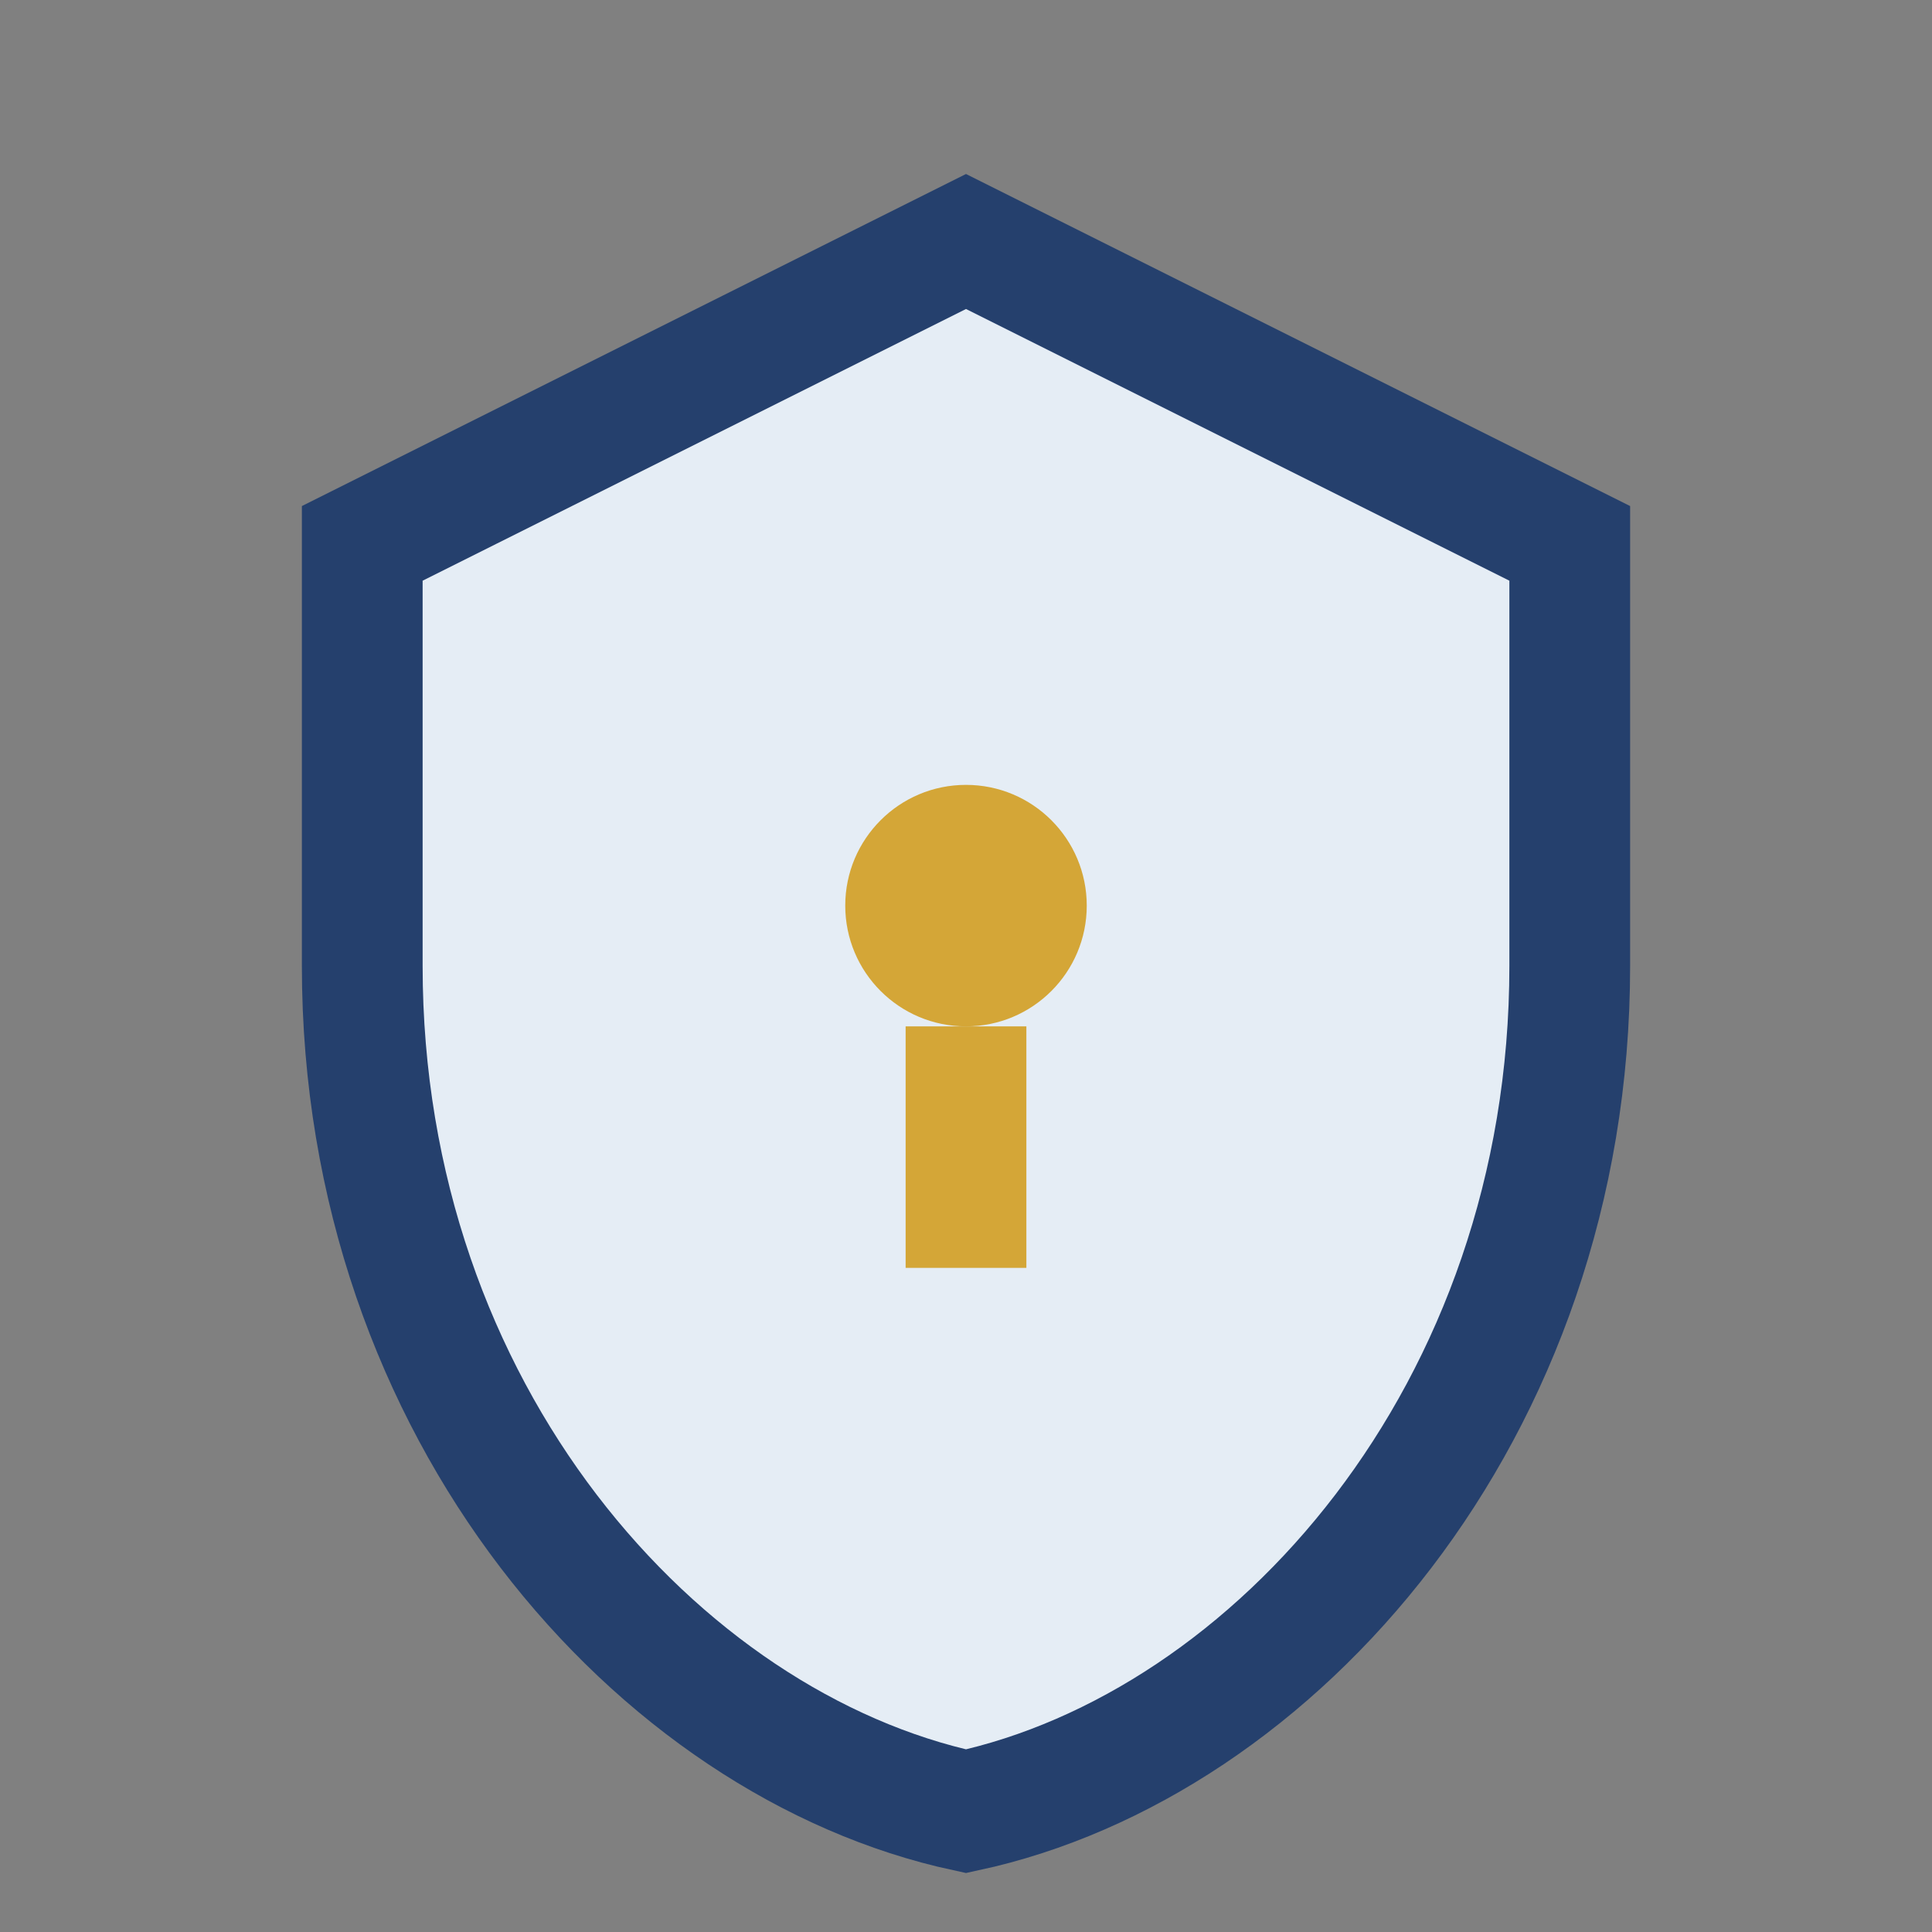 <?xml version="1.0" encoding="UTF-8"?>
<svg xmlns="http://www.w3.org/2000/svg" width="32" height="32" viewBox="0 0 32 32"><rect x="0" y="0" width="32" height="32" fill="#808080" stroke="none"/><path d="M16 4l10 5v7c0 7.4-4.9 12.9-10 14-5.1-1.1-10-6.6-10-14V9z" fill="#E5EDF5" stroke="#25406D" stroke-width="2"/><path d="M16 17v4" stroke="#D4A637" stroke-width="2"/><circle cx="16" cy="15" r="2" fill="#D4A637"/></svg>